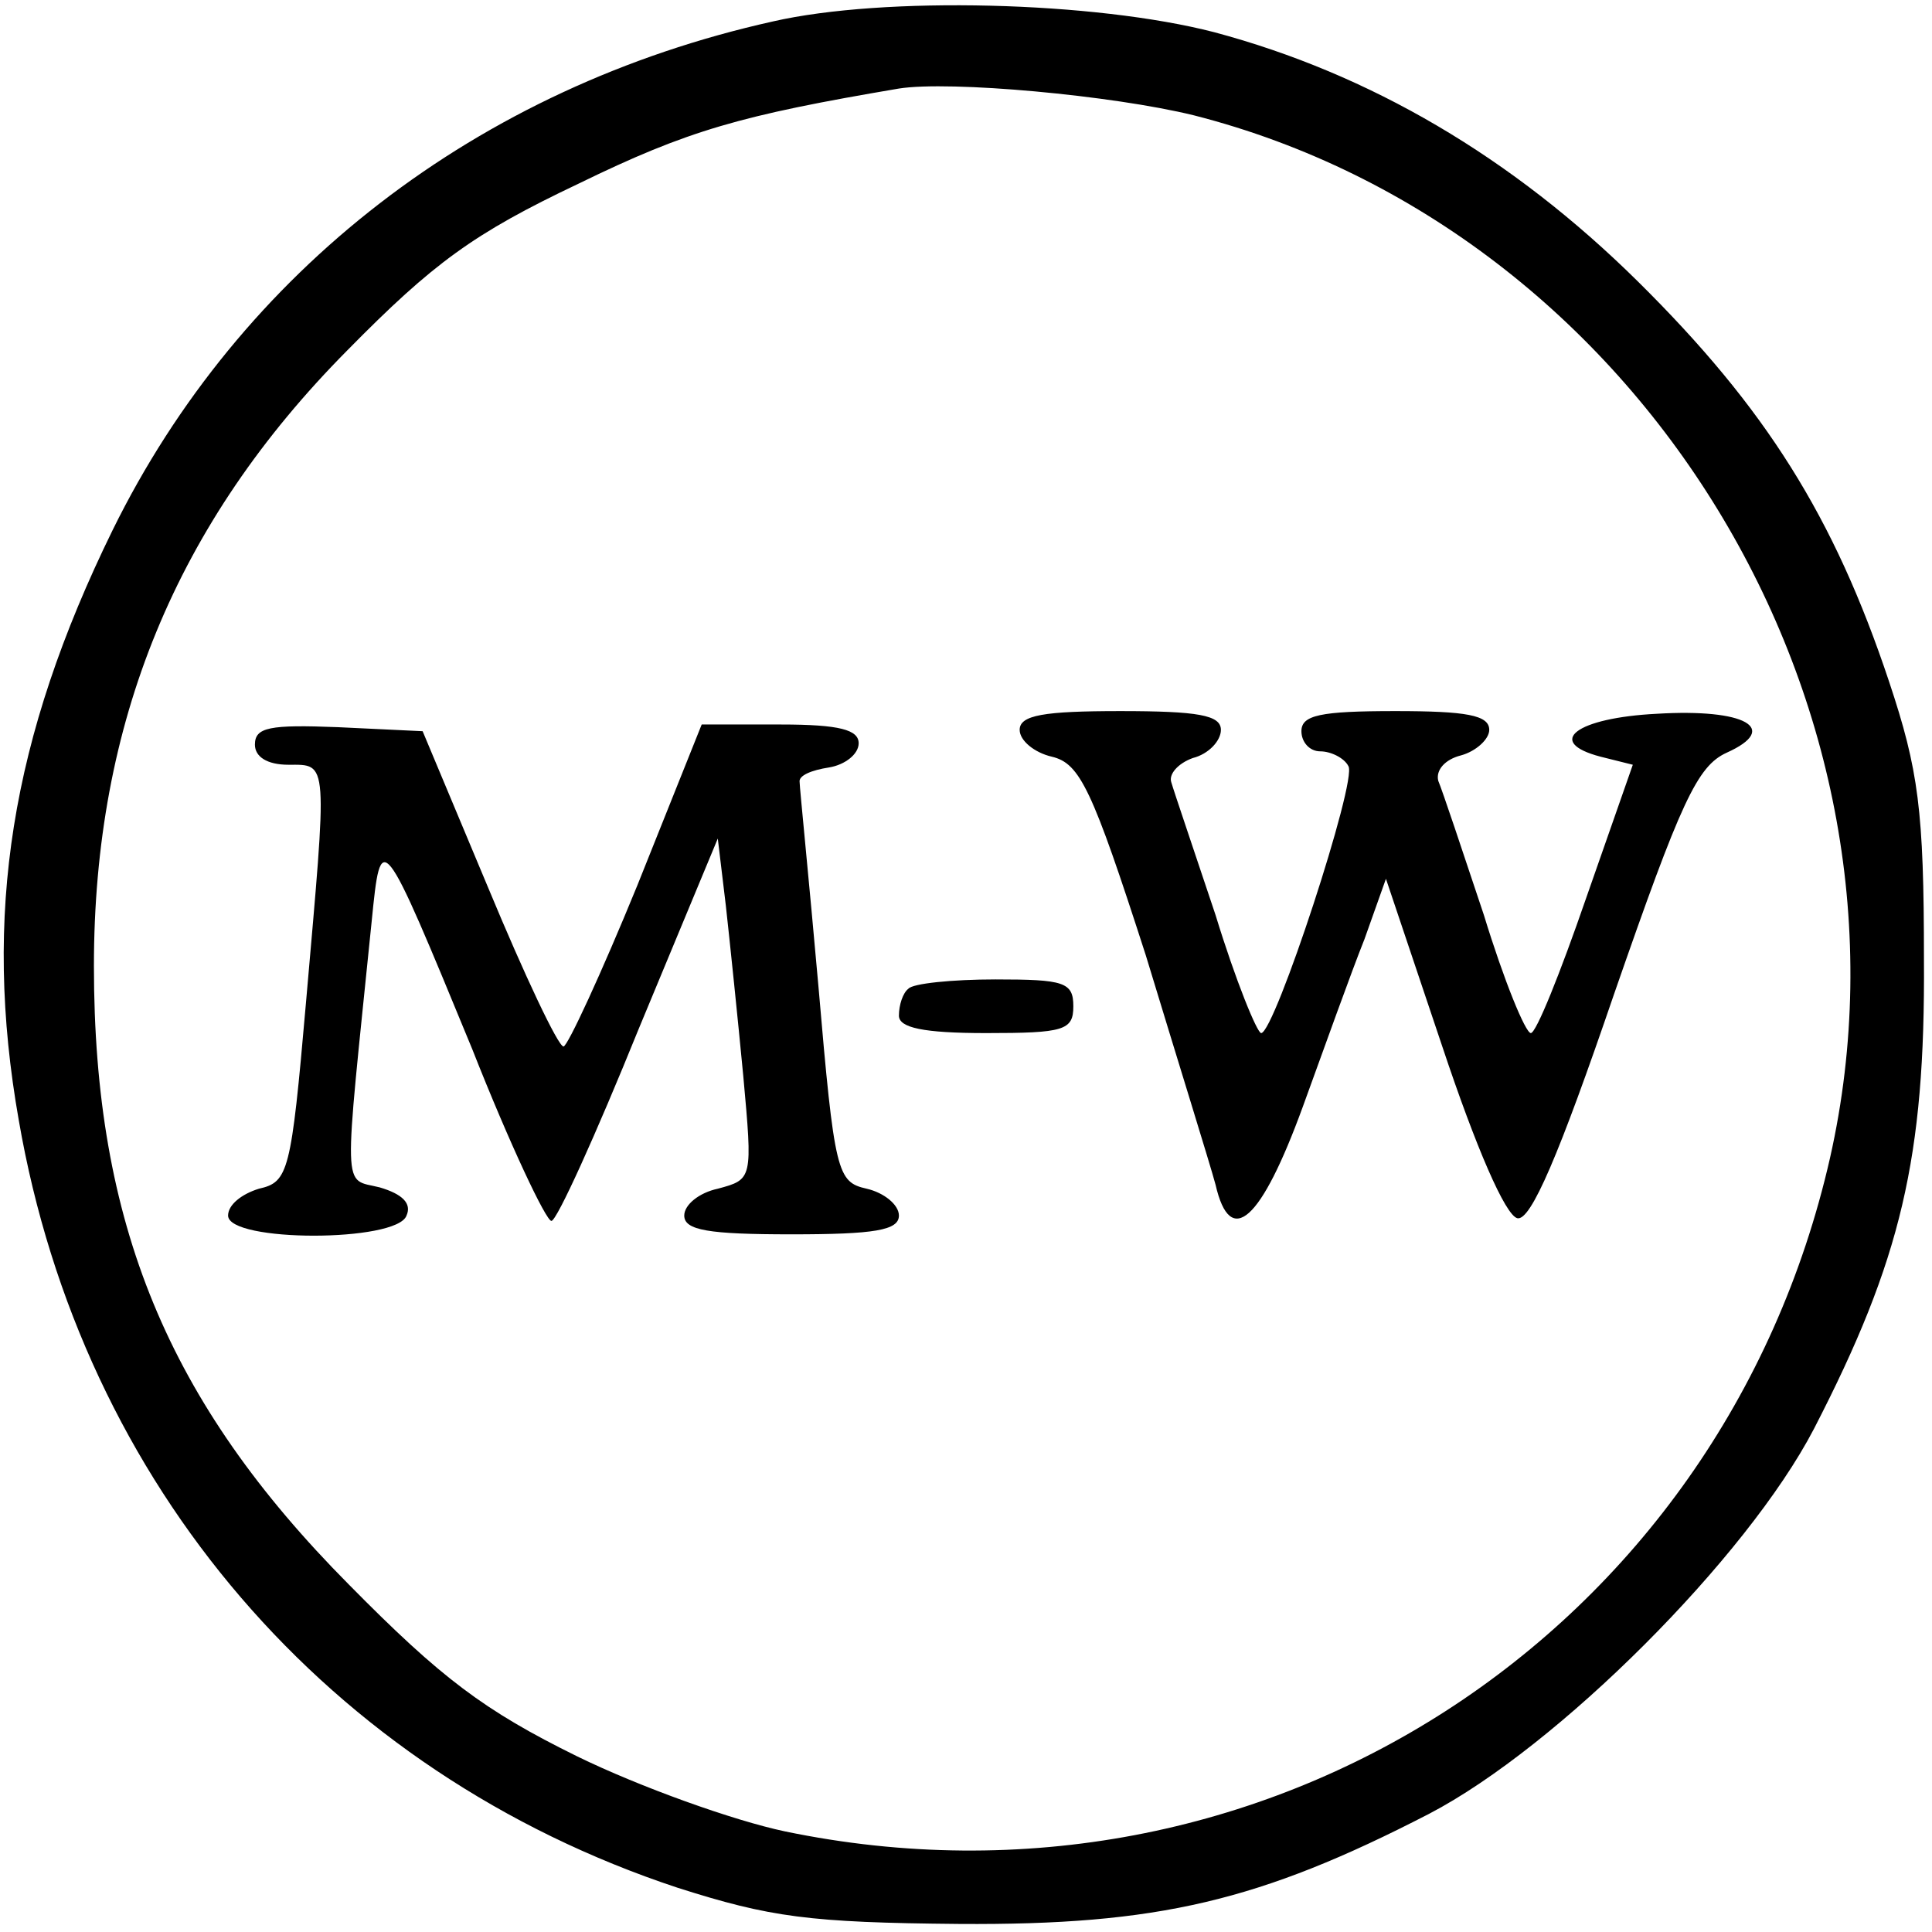 <?xml version="1.0" standalone="no"?>
<!DOCTYPE svg PUBLIC "-//W3C//DTD SVG 20010904//EN"
 "http://www.w3.org/TR/2001/REC-SVG-20010904/DTD/svg10.dtd">
<svg version="1.0" xmlns="http://www.w3.org/2000/svg"
 width="144pt" height="144pt" viewBox="0 0 144 144"
 preserveAspectRatio="xMidYMid meet">
<g transform="translate(0,144) scale(0.1,-0.1)"
fill="#000000" stroke="none">
<path d="M576 1424 c-220 -49 -397 -186 -492 -379 -76 -155 -97 -287 -70 -440
47 -272 231 -486 491 -572 69 -22 98 -26 210 -27 148 -1 224 17 350 82 96 50
237 191 287 287 65 126 83 202 82 350 0 111 -4 141 -26 207 -41 123 -92 204
-187 298 -94 93 -200 155 -316 186 -89 23 -246 27 -329 8z m314 -70 c333 -85
550 -440 474 -777 -81 -356 -423 -576 -779 -502 -38 8 -108 33 -155 56 -69 34
-101 58 -170 128 -135 136 -190 269 -190 461 0 181 61 330 189 459 64 65 94
87 172 124 82 40 121 51 239 71 38 6 159 -5 220 -20z"/>
<path d="M760 896 c0 -8 11 -17 24 -20 21 -5 30 -24 70 -148 24 -79 48 -156
52 -171 11 -48 34 -27 65 58 16 44 36 100 46 125 l16 45 42 -125 c25 -75 47
-126 56 -128 10 -2 31 47 72 167 50 144 62 170 84 180 40 18 14 33 -52 29 -60
-3 -84 -21 -42 -32 l24 -6 -35 -100 c-19 -55 -37 -100 -41 -100 -4 0 -20 39
-35 88 -16 48 -31 93 -34 100 -2 8 5 16 17 19 11 3 21 12 21 19 0 11 -17 14
-70 14 -56 0 -70 -3 -70 -15 0 -8 6 -15 14 -15 8 0 18 -5 21 -11 7 -10 -55
-199 -65 -199 -3 0 -19 39 -34 88 -16 48 -31 92 -33 99 -2 6 5 14 16 18 12 3
21 13 21 21 0 11 -17 14 -75 14 -57 0 -75 -3 -75 -14z"/>
<path d="M190 885 c0 -9 9 -15 25 -15 30 0 29 5 13 -178 -11 -126 -13 -133
-35 -138 -13 -4 -23 -12 -23 -20 0 -20 126 -20 133 0 4 9 -3 16 -20 21 -28 7
-27 -9 -6 198 7 70 7 70 75 -95 28 -71 55 -128 59 -128 4 0 33 64 65 143 l59
142 6 -50 c3 -27 9 -85 13 -127 7 -77 7 -77 -19 -84 -14 -3 -25 -12 -25 -20 0
-11 18 -14 80 -14 62 0 80 3 80 14 0 8 -11 17 -24 20 -22 5 -24 11 -36 151 -7
79 -14 148 -14 152 -1 5 9 9 22 11 12 2 22 10 22 18 0 10 -14 14 -58 14 l-59
0 -48 -120 c-27 -66 -52 -120 -55 -120 -4 0 -29 53 -56 118 l-49 117 -63 3
c-51 2 -62 0 -62 -13z"/>
<path d="M677 703 c-4 -3 -7 -12 -7 -20 0 -9 18 -13 65 -13 58 0 65 2 65 20 0
18 -7 20 -58 20 -32 0 -62 -3 -65 -7z"/>
</g>
</svg>
